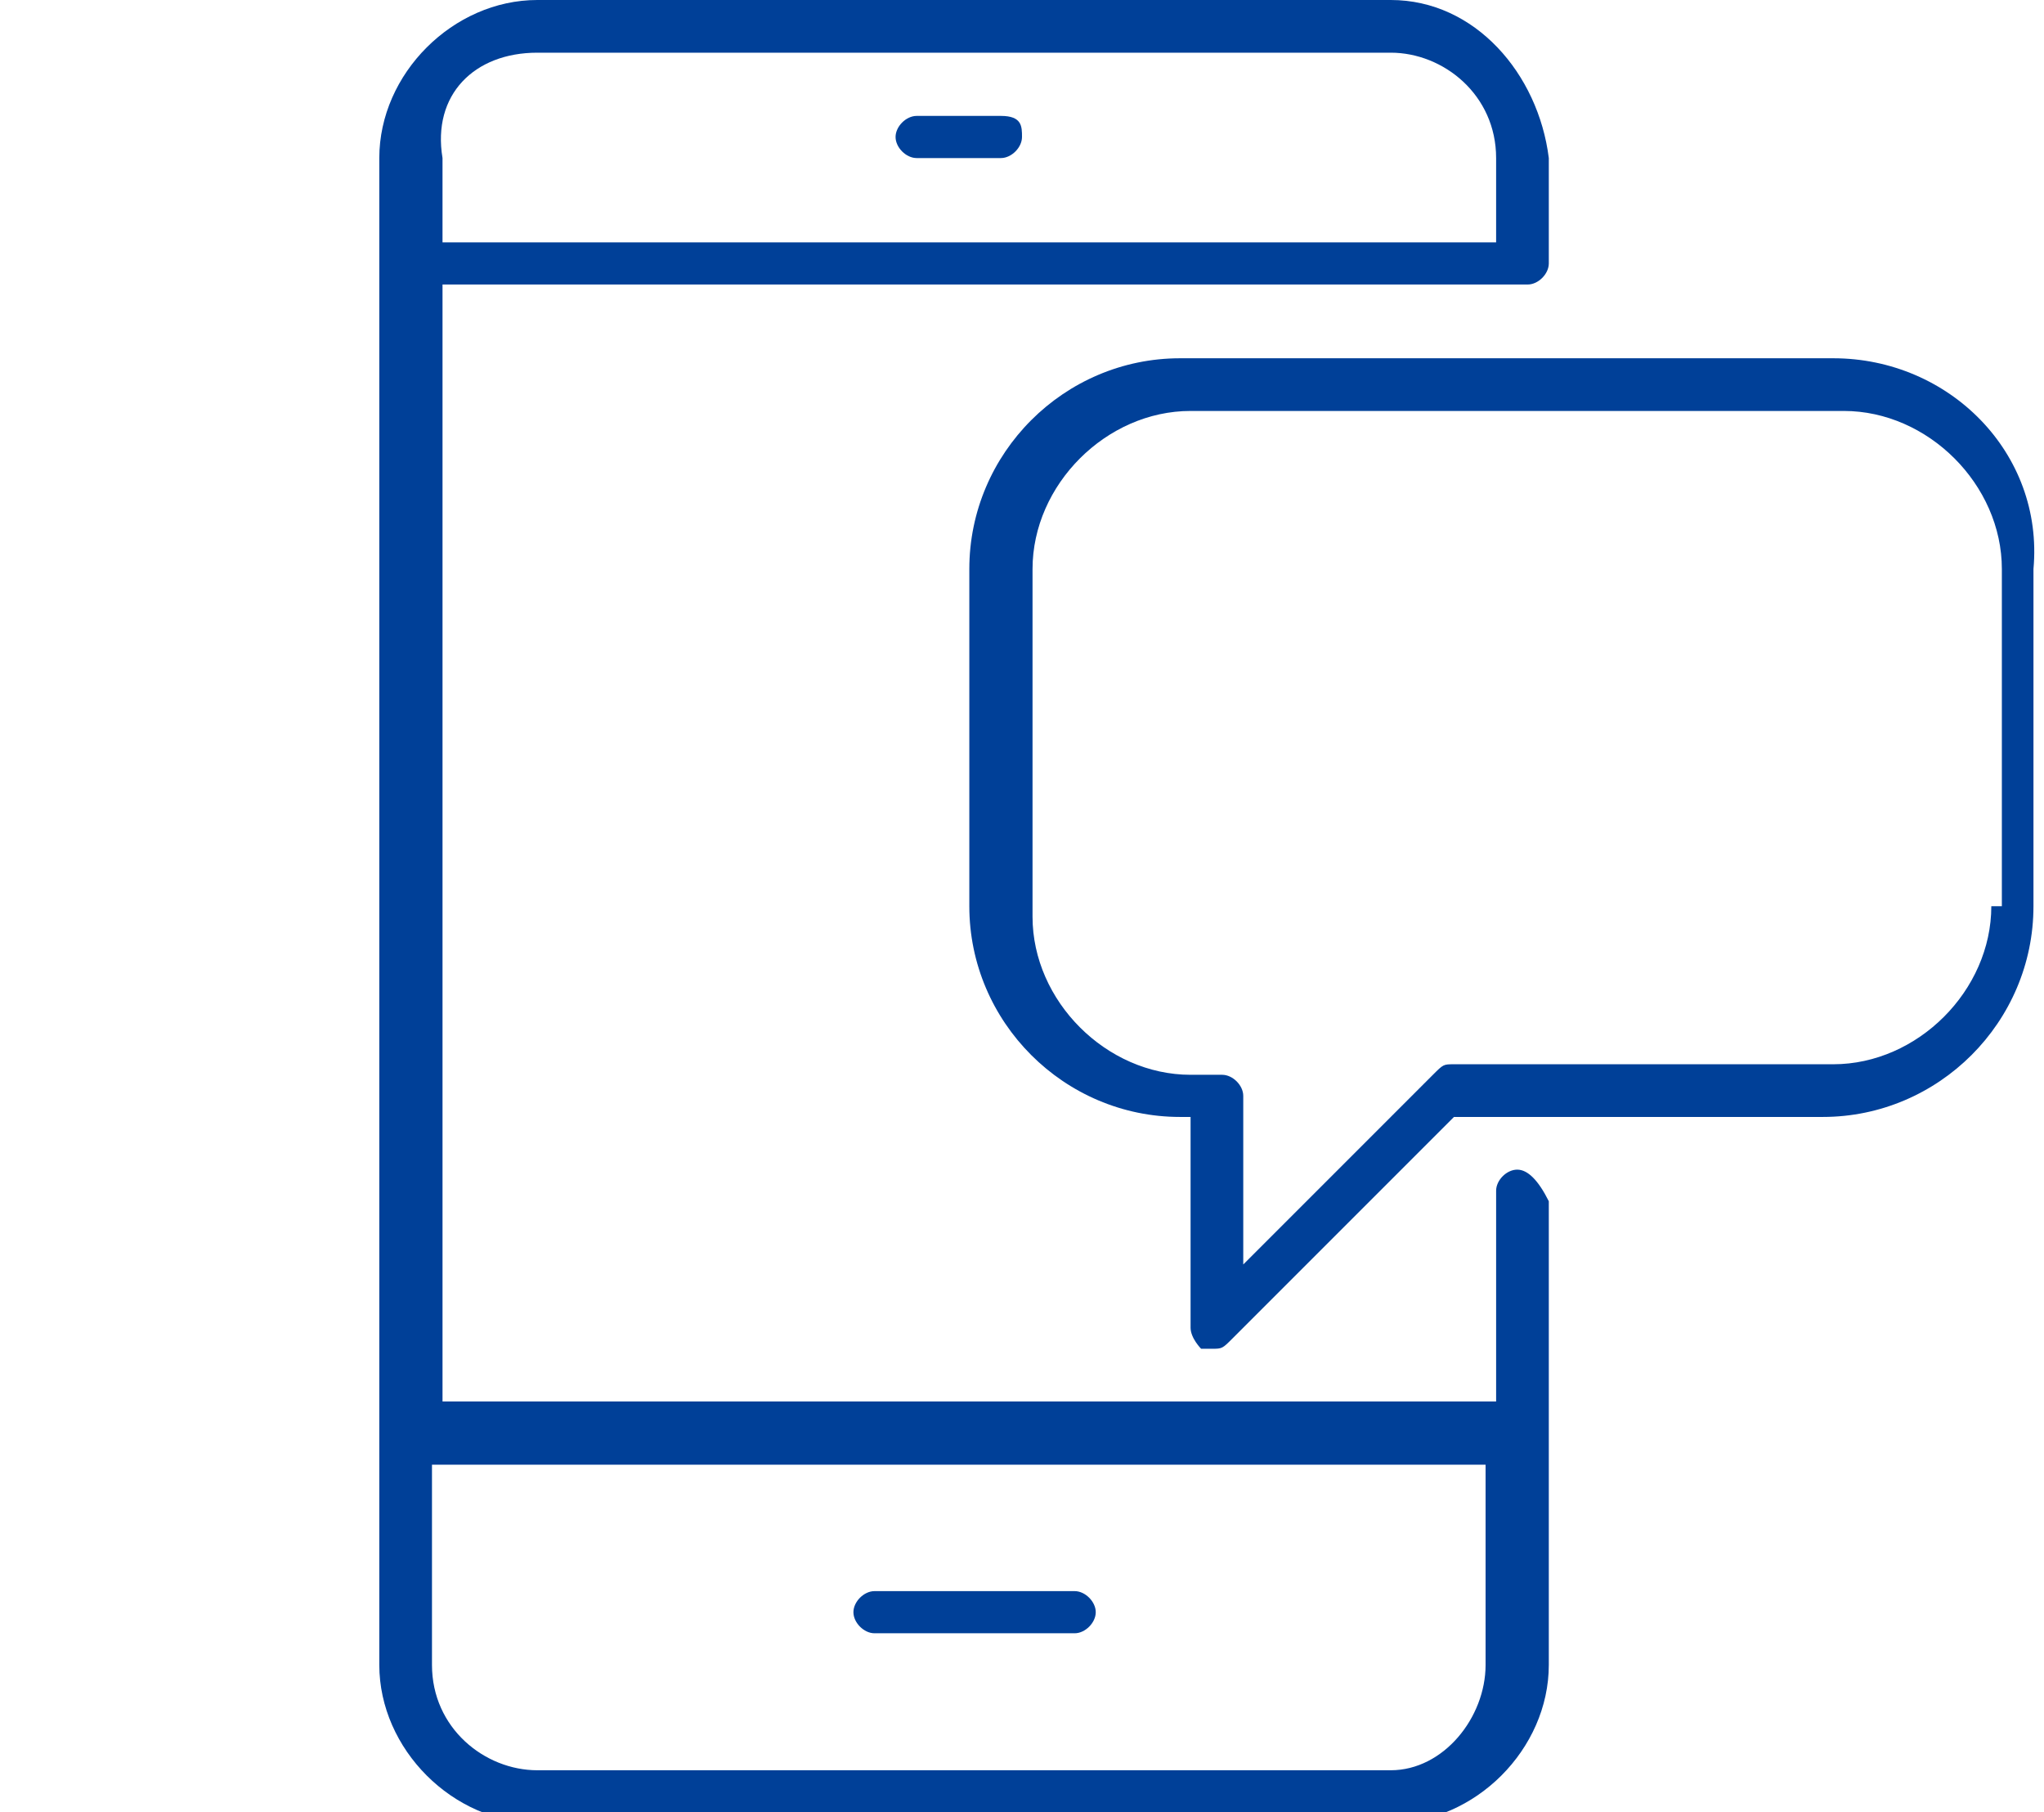 <?xml version="1.0" encoding="utf-8"?>
<!-- Generator: Adobe Illustrator 27.7.0, SVG Export Plug-In . SVG Version: 6.00 Build 0)  -->
<svg version="1.1" xmlns="http://www.w3.org/2000/svg" xmlns:xlink="http://www.w3.org/1999/xlink" x="0px" y="0px"
	 viewBox="0 0 19.4 17.2" style="enable-background:new 0 0 19.4 17.2;" xml:space="preserve">
<style type="text/css">
	.st0{display:none;}
	.st1{display:inline;}
	.st2{fill:#004098;}
</style>
<g id="レイヤー_1" class="st0">
	<g class="st1">
		<path class="st2" d="M16.5,1.5h-2.8V0.3c0-0.2-0.1-0.3-0.3-0.3C13.2,0,13,0.1,13,0.3v1.2h-1.8V0.3c0-0.2-0.1-0.3-0.3-0.3
			c-0.2,0-0.3,0.1-0.3,0.3v1.2H8.8V0.3C8.8,0.1,8.7,0,8.5,0C8.3,0,8.2,0.1,8.2,0.3v1.2H6.4V0.3C6.4,0.1,6.2,0,6.1,0
			C5.9,0,5.8,0.1,5.8,0.3v1.2H2.9c-0.2,0-0.3,0.1-0.3,0.3v12.4c0,0.2,0.1,0.3,0.3,0.3h13.6c0.2,0,0.3-0.1,0.3-0.3V1.8
			C16.8,1.6,16.7,1.5,16.5,1.5z M16.2,13.9H3.2V2.1h2.5v1.1c0,0.2,0.1,0.3,0.3,0.3c0.2,0,0.3-0.1,0.3-0.3V2.1h1.8v1.1
			c0,0.2,0.1,0.3,0.3,0.3c0.2,0,0.3-0.1,0.3-0.3V2.1h1.8v1.1c0,0.2,0.1,0.3,0.3,0.3c0.2,0,0.3-0.1,0.3-0.3V2.1H13v1.1
			c0,0.2,0.1,0.3,0.3,0.3c0.2,0,0.3-0.1,0.3-0.3V2.1h2.5V13.9z"/>
		<path class="st2" d="M11.8,5.5h-1.5c-0.2,0-0.3,0.1-0.3,0.3c0,0.2,0.1,0.3,0.3,0.3h1.5c0.2,0,0.3-0.1,0.3-0.3
			C12.1,5.7,11.9,5.5,11.8,5.5z"/>
		<path class="st2" d="M13,5.5c-0.2,0-0.3,0.1-0.3,0.3c0,0.2,0.1,0.3,0.3,0.3h1.5c0.2,0,0.3-0.1,0.3-0.3c0-0.2-0.1-0.3-0.3-0.3H13z"
			/>
		<path class="st2" d="M6.4,7.5H4.9c-0.2,0-0.3,0.1-0.3,0.3c0,0.2,0.1,0.3,0.3,0.3h1.5c0.2,0,0.3-0.1,0.3-0.3
			C6.7,7.6,6.6,7.5,6.4,7.5z"/>
		<path class="st2" d="M9.1,7.5H7.6c-0.2,0-0.3,0.1-0.3,0.3c0,0.2,0.1,0.3,0.3,0.3h1.5c0.2,0,0.3-0.1,0.3-0.3
			C9.4,7.6,9.3,7.5,9.1,7.5z"/>
		<path class="st2" d="M11.8,7.5h-1.5c-0.2,0-0.3,0.1-0.3,0.3c0,0.2,0.1,0.3,0.3,0.3h1.5c0.2,0,0.3-0.1,0.3-0.3
			C12.1,7.6,11.9,7.5,11.8,7.5z"/>
		<path class="st2" d="M14.5,7.5H13c-0.2,0-0.3,0.1-0.3,0.3c0,0.2,0.1,0.3,0.3,0.3h1.5c0.2,0,0.3-0.1,0.3-0.3
			C14.8,7.6,14.6,7.5,14.5,7.5z"/>
		<path class="st2" d="M6.4,9.4H4.9c-0.2,0-0.3,0.1-0.3,0.3c0,0.2,0.1,0.3,0.3,0.3h1.5c0.2,0,0.3-0.1,0.3-0.3
			C6.7,9.5,6.6,9.4,6.4,9.4z"/>
		<path class="st2" d="M9.1,9.4H7.6c-0.2,0-0.3,0.1-0.3,0.3c0,0.2,0.1,0.3,0.3,0.3h1.5c0.2,0,0.3-0.1,0.3-0.3
			C9.4,9.5,9.3,9.4,9.1,9.4z"/>
		<path class="st2" d="M11.8,9.4h-1.5c-0.2,0-0.3,0.1-0.3,0.3c0,0.2,0.1,0.3,0.3,0.3h1.5c0.2,0,0.3-0.1,0.3-0.3
			C12.1,9.5,11.9,9.4,11.8,9.4z"/>
		<path class="st2" d="M14.5,9.4H13c-0.2,0-0.3,0.1-0.3,0.3c0,0.2,0.1,0.3,0.3,0.3h1.5c0.2,0,0.3-0.1,0.3-0.3
			C14.8,9.5,14.6,9.4,14.5,9.4z"/>
		<path class="st2" d="M6.4,11.3H4.9c-0.2,0-0.3,0.1-0.3,0.3c0,0.2,0.1,0.3,0.3,0.3h1.5c0.2,0,0.3-0.1,0.3-0.3
			C6.7,11.4,6.6,11.3,6.4,11.3z"/>
		<path class="st2" d="M9.1,11.3H7.6c-0.2,0-0.3,0.1-0.3,0.3c0,0.2,0.1,0.3,0.3,0.3h1.5c0.2,0,0.3-0.1,0.3-0.3
			C9.4,11.4,9.3,11.3,9.1,11.3z"/>
	</g>
</g>
<g id="レイヤー_2" class="st0">
	<g class="st1">
		<path class="st2" d="M10.5,13.9h-10V2h16.2v6.2c0,0.1,0.1,0.3,0.3,0.3s0.3-0.1,0.3-0.3V1.8c0-0.1-0.1-0.3-0.3-0.3H0.3
			C0.1,1.5,0,1.6,0,1.8v12.5c0,0.1,0.1,0.3,0.3,0.3h10.3c0.1,0,0.3-0.1,0.3-0.3S10.7,13.9,10.5,13.9z"/>
		<path class="st2" d="M15.8,8.5c0.1,0,0.3-0.1,0.3-0.3V2.9c0-0.1-0.1-0.3-0.3-0.3H1.5c-0.1,0-0.3,0.1-0.3,0.3V13
			c0,0.1,0.1,0.3,0.3,0.3h8.9c0.1,0,0.3-0.1,0.3-0.3s-0.1-0.3-0.3-0.3H7.8l3.7-4.3l0.6,0.7c0.1,0.1,0.3,0.1,0.4,0
			c0.1-0.1,0.1-0.3,0-0.4l-0.8-0.9c-0.1-0.1-0.3-0.1-0.4,0l-2,2.2L5.5,5.7C5.4,5.7,5.3,5.6,5.3,5.6s-0.2,0-0.2,0.1L1.7,9.5V3.2h13.8
			v5C15.6,8.4,15.7,8.5,15.8,8.5z M5.3,6.3L9,10.6l-1.9,2.2c0,0,0,0,0,0H1.7v-2.4L5.3,6.3z"/>
		<path class="st2" d="M12.1,5.9c0,0.6,0.5,1.1,1.1,1.1c0.6,0,1.1-0.5,1.1-1.1c0-0.6-0.5-1.1-1.1-1.1C12.6,4.8,12.1,5.3,12.1,5.9z
			 M13.7,5.9c0,0.3-0.3,0.6-0.6,0.6c-0.3,0-0.6-0.3-0.6-0.6c0-0.3,0.3-0.6,0.6-0.6C13.5,5.3,13.7,5.6,13.7,5.9z"/>
		<path class="st2" d="M15.2,8.8c-2.3,0-4.2,1.9-4.2,4.2s1.9,4.2,4.2,4.2s4.2-1.9,4.2-4.2S17.5,8.8,15.2,8.8z M15.2,16.7
			c-2,0-3.7-1.7-3.7-3.7s1.7-3.7,3.7-3.7s3.7,1.7,3.7,3.7S17.2,16.7,15.2,16.7z"/>
		<path class="st2" d="M16.6,11.6l-1.9,2.5l-0.9-1.4c-0.1-0.1-0.2-0.2-0.4-0.1c-0.1,0.1-0.2,0.2-0.1,0.4l1.1,1.7
			c0,0.1,0.1,0.1,0.2,0.1c0,0,0,0,0,0c0.1,0,0.2,0,0.2-0.1l2.1-2.8c0.1-0.1,0.1-0.3-0.1-0.4C16.8,11.4,16.7,11.4,16.6,11.6z"/>
	</g>
</g>
<g id="レイヤー_3">
	<g>
		<path class="st2" d="M17.4,3.4h-6.2c-1.1,0-2,0.9-2,2v3.2c0,1.1,0.9,2,2,2h0.1v2c0,0.1,0.1,0.2,0.1,0.2c0,0,0.1,0,0.1,0
			c0.1,0,0.1,0,0.2-0.1l2.1-2.1h3.5c1.1,0,2-0.9,2-2V5.4C19.4,4.3,18.5,3.4,17.4,3.4z M18.9,8.6c0,0.8-0.7,1.5-1.5,1.5h-3.6
			c-0.1,0-0.1,0-0.2,0.1l-1.8,1.8v-1.6c0-0.1-0.1-0.2-0.2-0.2h-0.3c-0.8,0-1.5-0.7-1.5-1.5V5.4c0-0.8,0.7-1.5,1.5-1.5h6.2
			c0.8,0,1.5,0.7,1.5,1.5V8.6z"/>
		<path class="st2" d="M14.4,11.1c-0.1,0-0.2,0.1-0.2,0.2v2h-10V2.7h10.3c0,0,0,0,0,0c0,0,0,0,0,0c0.1,0,0.2-0.1,0.2-0.2v-1
			C14.6,0.7,14,0,13.2,0H5.1C4.3,0,3.6,0.7,3.6,1.5v14.3c0,0.8,0.7,1.5,1.5,1.5h8.1c0.8,0,1.5-0.7,1.5-1.5v-4.4
			C14.6,11.2,14.5,11.1,14.4,11.1z M5.1,0.5h8.1c0.5,0,1,0.4,1,1v0.8h-10V1.5C4.1,0.9,4.5,0.5,5.1,0.5z M13.2,16.8H5.1
			c-0.5,0-1-0.4-1-1v-1.9h10v1.9C14.1,16.3,13.7,16.8,13.2,16.8z"/>
		<path class="st2" d="M10.2,15.1H8.3c-0.1,0-0.2,0.1-0.2,0.2c0,0.1,0.1,0.2,0.2,0.2h1.9c0.1,0,0.2-0.1,0.2-0.2
			C10.4,15.2,10.3,15.1,10.2,15.1z"/>
		<path class="st2" d="M8.7,1.5h0.8c0.1,0,0.2-0.1,0.2-0.2S9.7,1.1,9.5,1.1H8.7c-0.1,0-0.2,0.1-0.2,0.2S8.6,1.5,8.7,1.5z"/>
	</g>
</g>
</svg>
